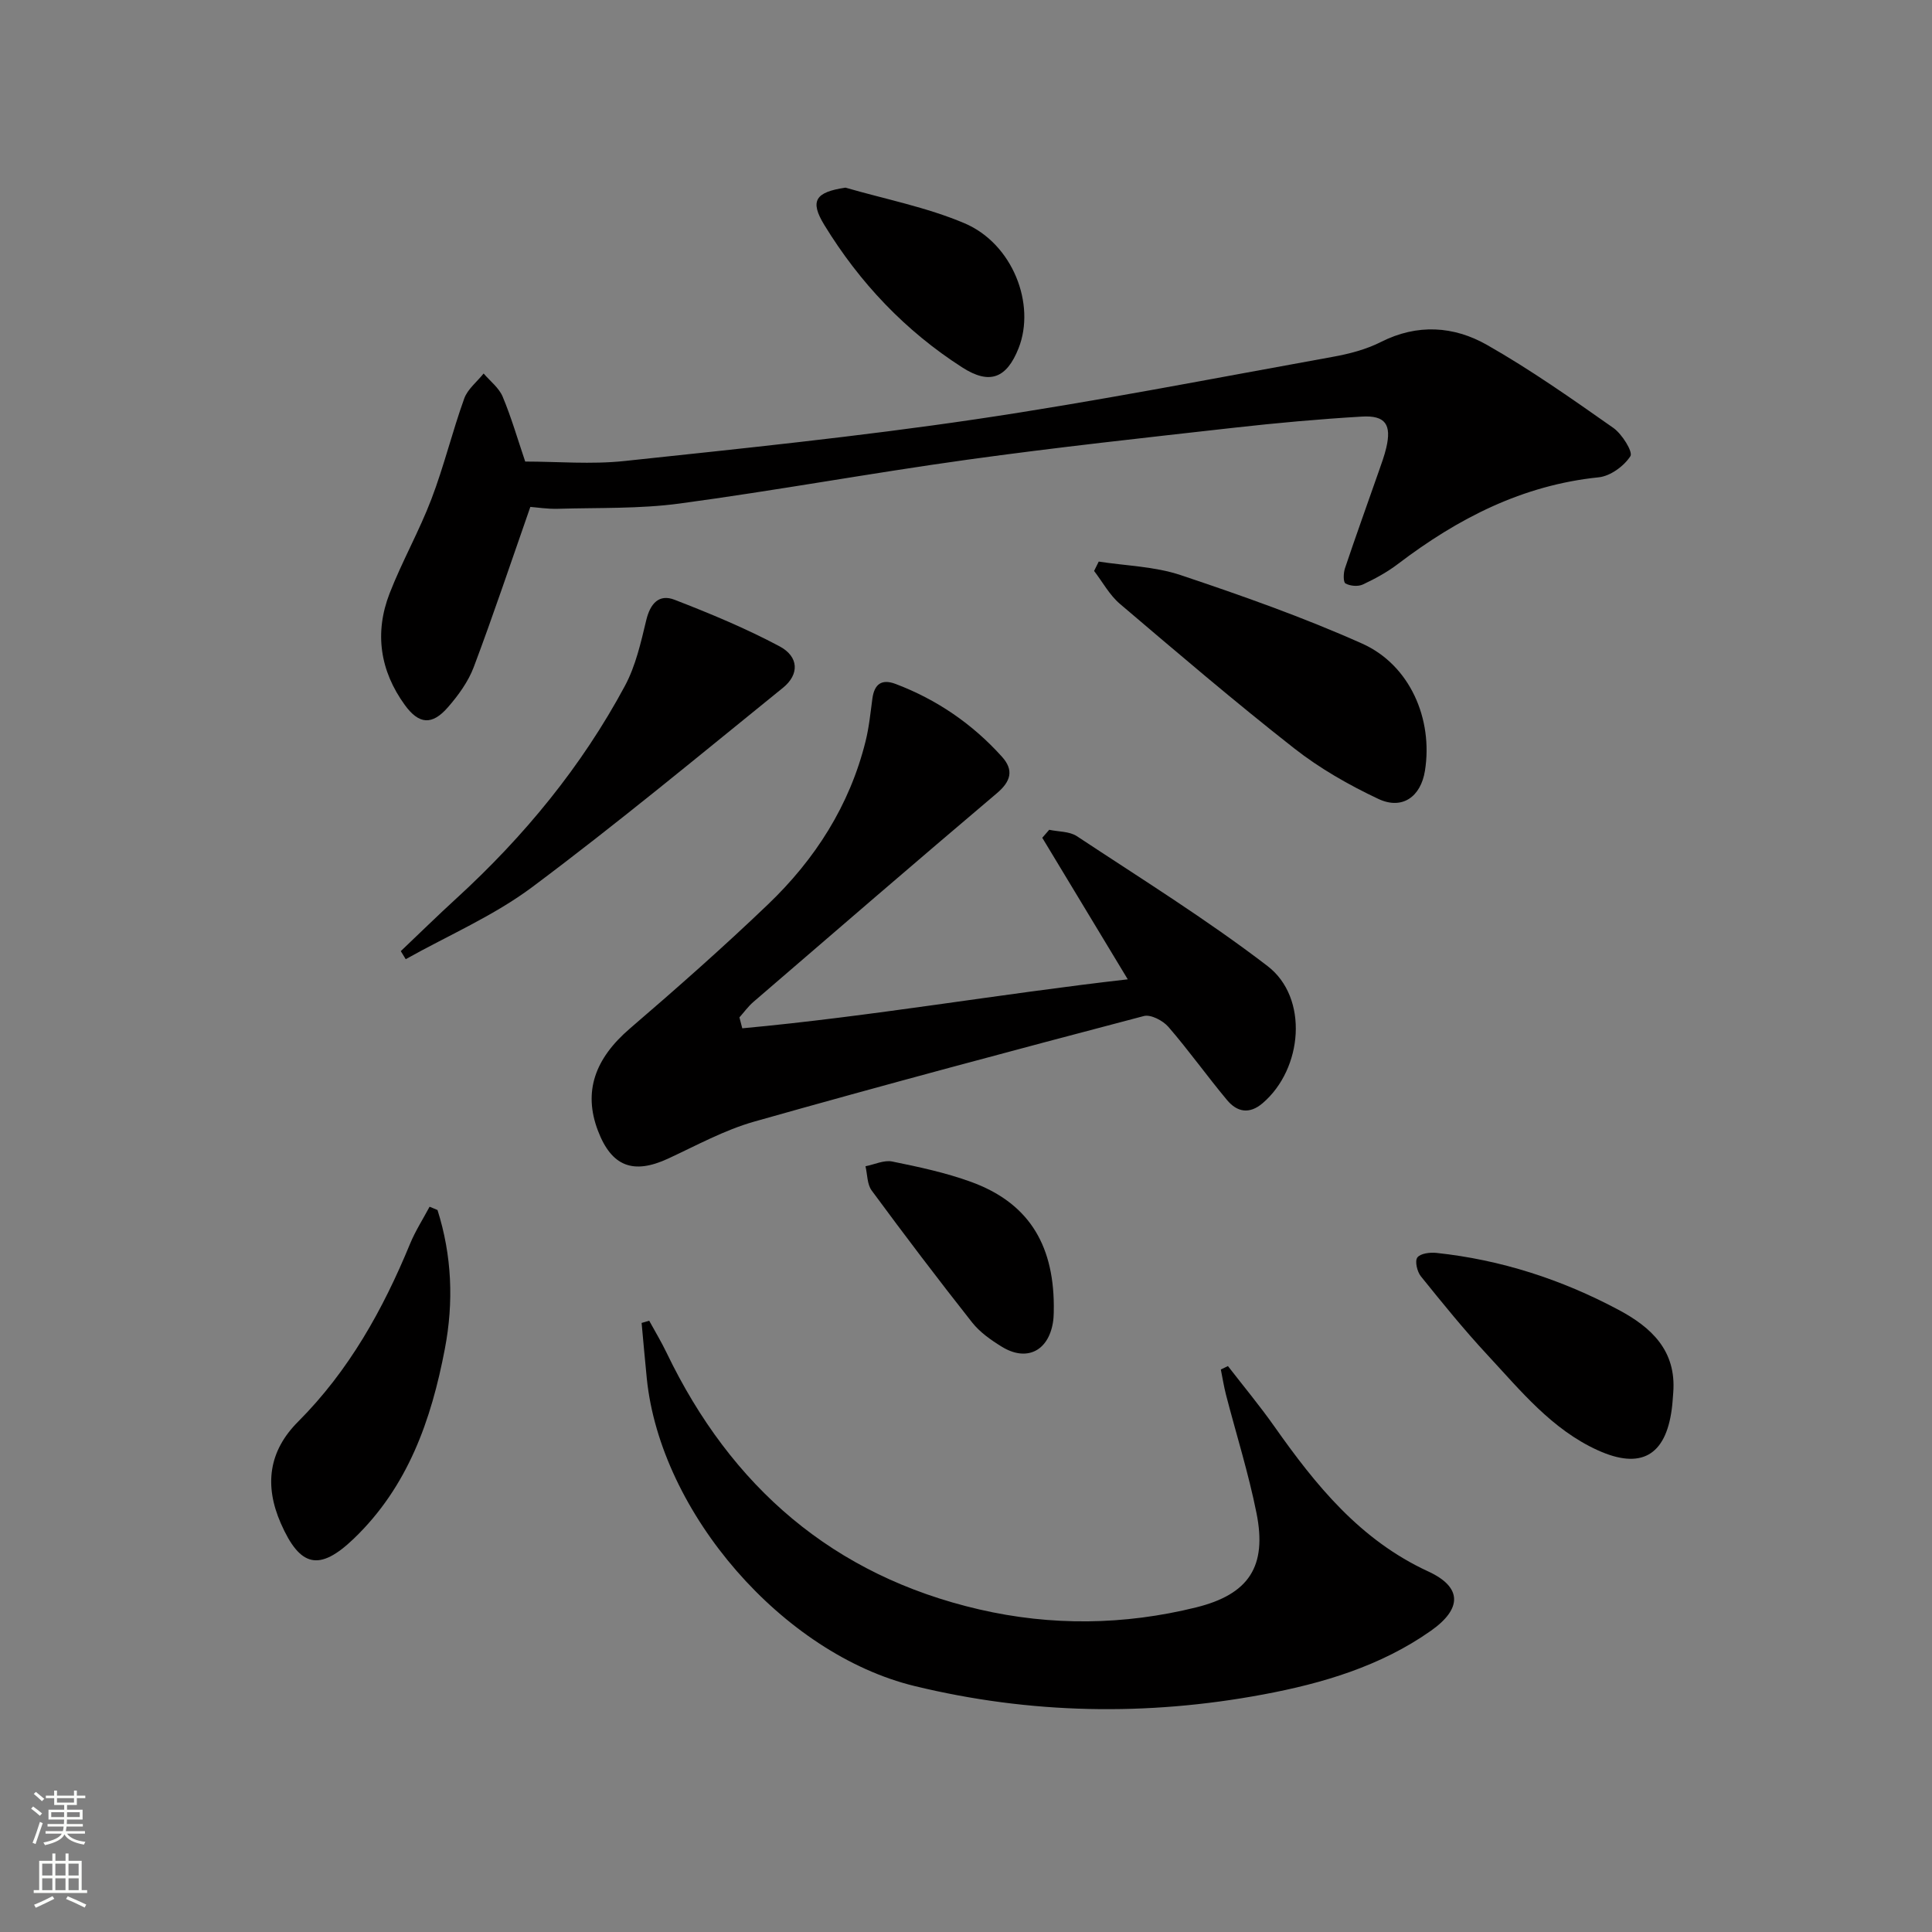 <svg enable-background="new 0 0 400 400" viewBox="0 0 400 400" xmlns="http://www.w3.org/2000/svg"><rect x="0" y="0" width="400" height="400" fill="#808080" stroke="none"/><g fill="#010000"><path d="m153.68 212.9c26.7-2.46 53.15-7.11 79.81-10.14-6.02-9.98-11.86-19.64-17.7-29.31.48-.55.96-1.1 1.44-1.65 1.92.41 4.19.31 5.72 1.32 13.29 8.79 26.86 17.22 39.48 26.89 8.55 6.55 7.32 21.26-1 28.38-2.78 2.38-5.32 1.84-7.38-.63-4.15-4.97-7.91-10.26-12.15-15.16-1.13-1.3-3.65-2.62-5.08-2.24-26.95 7.09-53.87 14.27-80.68 21.86-6.17 1.75-11.95 4.94-17.82 7.66-7.22 3.34-11.71 1.63-14.53-5.8-3.06-8.05-.65-14.89 6.63-21.14 9.71-8.34 19.32-16.82 28.56-25.67 9.78-9.35 16.93-20.5 20.23-33.81.72-2.89 1.01-5.88 1.41-8.84.41-3 1.93-4.11 4.82-3.01 8.55 3.24 15.91 8.29 22.01 15.07 2.49 2.77 1.85 5.09-1.06 7.55-16.89 14.3-33.64 28.76-50.4 43.2-1.08.93-1.94 2.13-2.9 3.21.19.75.39 1.5.59 2.26z"/><path d="m109.8 104.95c-4.07 11.64-7.69 22.47-11.71 33.15-1.14 3.03-3.2 5.86-5.35 8.33-3.28 3.77-6 3.56-8.92-.46-5.16-7.1-6.32-14.97-3.16-23.11 2.58-6.63 6.13-12.89 8.66-19.53 2.6-6.81 4.32-13.95 6.79-20.81.7-1.96 2.65-3.47 4.02-5.19 1.35 1.58 3.17 2.96 3.94 4.79 1.79 4.27 3.08 8.75 4.67 13.44 6.67 0 13.67.62 20.53-.11 24.25-2.58 48.53-5.07 72.64-8.63 24.77-3.66 49.37-8.49 74.02-12.94 3.4-.61 6.9-1.52 9.96-3.07 7.54-3.82 15.09-3.31 21.96.59 9.06 5.15 17.63 11.19 26.17 17.19 1.81 1.27 4.1 4.97 3.54 5.85-1.32 2.06-4.15 4.13-6.55 4.38-15.8 1.62-29.17 8.51-41.55 17.92-2.23 1.7-4.75 3.08-7.29 4.27-1 .47-2.63.33-3.6-.21-.49-.27-.44-2.16-.11-3.14 2.27-6.76 4.7-13.48 7.05-20.21.55-1.56 1.12-3.13 1.5-4.73 1.13-4.82-.17-6.76-5.06-6.47-8.79.52-17.57 1.31-26.31 2.29-18.48 2.08-36.98 4.08-55.39 6.64-19.88 2.76-39.65 6.39-59.54 9.07-8.31 1.12-16.81.84-25.23 1.09-2.15.06-4.3-.29-5.68-.39z"/><path d="m254.23 282.83c3.21 4.15 6.57 8.19 9.59 12.47 8.59 12.19 17.75 23.54 31.88 30.05 7.07 3.26 7.03 7.73.53 12.3-10.4 7.32-22.42 10.88-34.69 13.17-24.12 4.51-48.25 4.07-72.17-1.74-27.25-6.61-52.63-35.8-55.46-63.7-.39-3.82-.71-7.65-1.07-11.48.52-.15 1.05-.31 1.57-.46 1.21 2.21 2.52 4.38 3.61 6.65 13.34 27.74 34.46 46.11 64.71 53.12 14.93 3.46 30.03 3.27 44.93-.42 10.92-2.71 14.69-8.48 12.49-19.49-1.65-8.27-4.2-16.35-6.32-24.53-.44-1.72-.72-3.49-1.07-5.23.48-.23.97-.47 1.47-.71z"/><path d="m227.48 116.27c5.66.88 11.57 1 16.93 2.79 12.7 4.25 25.39 8.73 37.61 14.19 9.9 4.43 14.71 15.63 13 26.33-.86 5.38-4.7 8.16-9.66 5.82-6.11-2.88-12.12-6.31-17.42-10.47-12.29-9.64-24.18-19.79-36.08-29.91-2.15-1.83-3.58-4.52-5.34-6.81.32-.63.64-1.29.96-1.94z"/><path d="m82.98 196.92c3.85-3.65 7.63-7.37 11.55-10.95 13.98-12.8 25.89-27.27 34.86-43.98 2.22-4.14 3.3-8.97 4.41-13.59.82-3.42 2.62-5.48 5.85-4.23 7.39 2.86 14.76 5.92 21.74 9.64 4.02 2.14 4.14 5.82.71 8.59-17.18 13.91-34.21 28.03-51.91 41.26-7.99 5.97-17.42 10.01-26.19 14.93-.33-.56-.68-1.11-1.02-1.67z"/><path d="m90.58 250.52c2.98 9.41 3.38 19.04 1.52 28.76-2.81 14.73-7.65 28.54-18.85 39.28-7.14 6.85-11.13 5.9-15.11-3.17-3.47-7.92-2.48-14.98 3.56-21.03 10.54-10.56 17.59-23.22 23.2-36.85 1.1-2.66 2.68-5.12 4.04-7.67.55.23 1.09.46 1.64.68z"/><path d="m346.43 288.29c-.1 1.16-.15 2.32-.31 3.47-1.28 9.65-6.42 12.53-15.3 8.51-9.53-4.32-15.96-12.32-22.83-19.71-4.85-5.22-9.35-10.77-13.82-16.32-.77-.96-1.28-3.15-.72-3.89.63-.85 2.62-1.09 3.95-.95 13.33 1.42 25.87 5.48 37.69 11.78 6.84 3.64 11.99 8.47 11.34 17.11z"/><path d="m175.05 38.85c8.23 2.39 16.77 4.04 24.61 7.36 9.99 4.22 14.84 16.76 11.22 25.9-2.46 6.2-5.97 7.61-11.64 3.97-11.8-7.56-21.26-17.55-28.56-29.48-3.1-5.05-1.84-6.83 4.37-7.75z"/><path d="m218.18 270.3c-.03.6.06 2.12-.19 3.58-1.01 5.91-5.51 8.07-10.6 4.93-2.24-1.38-4.53-2.99-6.13-5.02-7.09-8.98-14-18.1-20.79-27.31-.95-1.29-.88-3.33-1.28-5.02 1.86-.36 3.83-1.33 5.54-.98 5.5 1.12 11.05 2.3 16.3 4.21 11.53 4.19 17.07 12.51 17.15 25.61z"/></g><path d="m6.44 374.46.42-.45c.65.47 1.27.95 1.85 1.44l-.45.49c-.65-.56-1.25-1.06-1.82-1.48m.93 7.33-.63-.26c.55-1.36 1.05-2.8 1.52-4.33.19.1.38.19.59.27-.46 1.29-.95 2.73-1.48 4.32m-.38-10.38.44-.42c.43.34 1.01.82 1.74 1.44l-.49.49c-.53-.51-1.09-1.01-1.69-1.51m2.5.35h1.72v-1.04h.59v1.04h3.52v-1.04h.59v1.04h1.75v.53h-1.75v1.42h-2.03v.97h3.22v2.03h-3.24c0 .35-.01.66-.03.93h3.32v.53h-3.37c-.03.27-.08.58-.15.94h3.96v.53h-3.71c.67.92 1.93 1.48 3.79 1.68-.13.24-.23.44-.29.59-2.13-.38-3.48-1.08-4.04-2.12-.43.97-1.77 1.72-4.03 2.23-.09-.19-.2-.37-.33-.55 2.1-.42 3.37-1.03 3.81-1.83h-3.36v-.53h3.58c.08-.29.13-.61.16-.94h-3.33v-.53h3.39c.02-.27.04-.58.04-.93h-3.23v-2.03h3.25v-.97h-2.07v-1.42h-1.73zm1.12 3.44v1h2.65c.01-.3.02-.44.01-.4v-.25-.35zm1.19-2h3.52v-.91h-3.52zm4.71 2h-2.63v.59c0 .15-.01.28-.01.4h2.64z" fill="#fbfcfa"/><path d="m13.56 383.74h.63v1.52h2.72v6.07h1.13v.6h-11.06v-.6h1.13v-6.07h2.73v-1.52h.63v1.52h2.1v-1.52zm-2.69 8.83.38.56c-1.24.63-2.53 1.25-3.85 1.85-.1-.21-.21-.42-.34-.63 1.36-.55 2.63-1.15 3.81-1.78m-2.13-4.27h2.1v-2.45h-2.1zm0 3.04h2.1v-2.46h-2.1zm2.72-3.04h2.1v-2.45h-2.1zm0 3.04h2.1v-2.46h-2.1zm6.07 3.6c-1.41-.71-2.7-1.3-3.86-1.78l.35-.56c1.45.62 2.75 1.19 3.84 1.72zm-1.25-9.09h-2.1v2.45h2.1zm-2.09 5.49h2.1v-2.46h-2.1z" fill="#fbfcfa"/></svg>